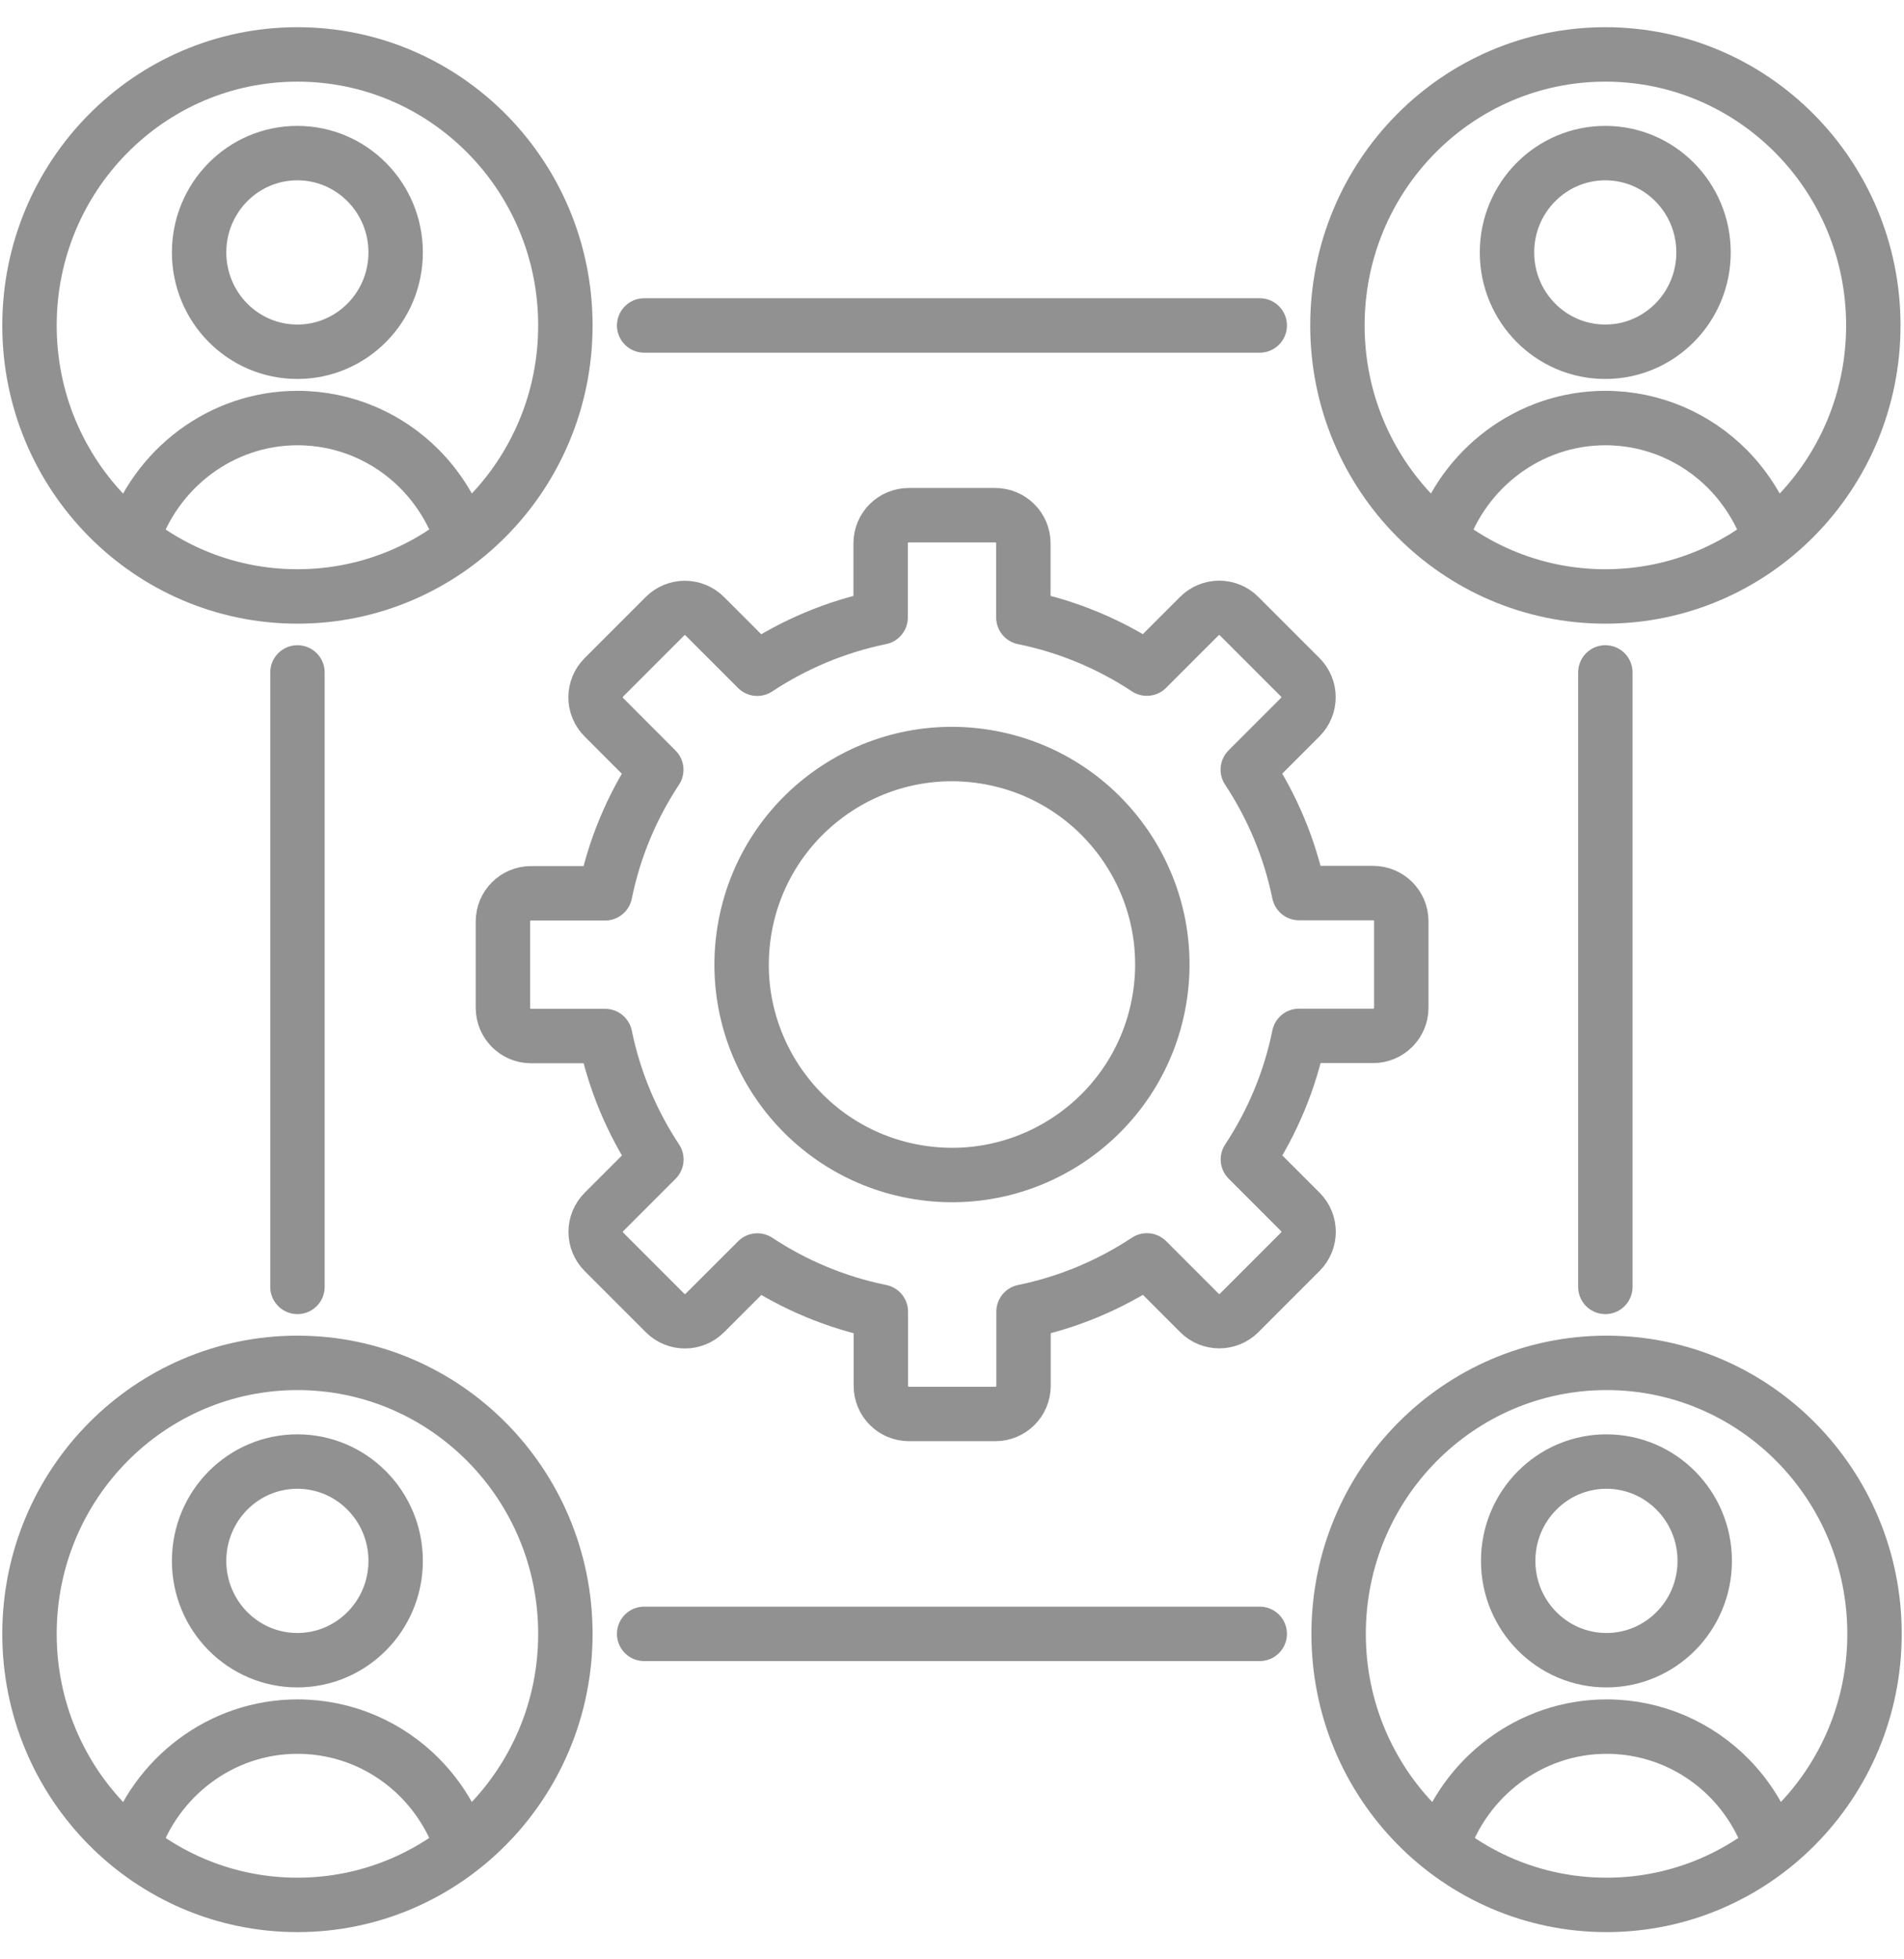 <svg width="35" height="36" viewBox="0 0 35 36" fill="none" xmlns="http://www.w3.org/2000/svg">
<path d="M23.157 30.02H11.841M23.157 5.98H11.841M29.51 23.645V12.355M5.468 23.645V12.355M2.438 9.904C2.856 8.62 4.059 7.681 5.469 7.681C6.349 7.681 7.146 8.043 7.719 8.623C8.069 8.979 8.34 9.417 8.497 9.904M26.479 9.904C26.897 8.62 28.099 7.681 29.51 7.681C30.39 7.681 31.186 8.043 31.76 8.623C32.11 8.979 32.381 9.417 32.538 9.904M2.438 33.946C2.856 32.662 4.059 31.724 5.469 31.724C6.349 31.724 7.146 32.086 7.719 32.666C8.069 33.021 8.34 33.459 8.497 33.946M26.503 33.946C26.921 32.662 28.123 31.724 29.534 31.724C30.413 31.724 31.21 32.086 31.784 32.666C32.134 33.021 32.404 33.459 32.562 33.946M18.119 13.905C20.227 14.248 21.658 16.234 21.316 18.342C20.974 20.45 18.988 21.881 16.88 21.539C14.772 21.197 13.341 19.21 13.683 17.102C14.025 14.995 16.011 13.563 18.119 13.905ZM25.241 16.409H23.879C23.71 15.585 23.385 14.819 22.937 14.141L23.901 13.177C24.104 12.974 24.104 12.647 23.901 12.444L22.778 11.321C22.575 11.118 22.249 11.118 22.046 11.321L21.082 12.285C20.403 11.837 19.635 11.512 18.812 11.345V9.983C18.812 9.697 18.58 9.466 18.294 9.466H16.706C16.42 9.466 16.188 9.697 16.188 9.983V11.345C15.364 11.514 14.598 11.839 13.92 12.287L12.956 11.323C12.753 11.12 12.426 11.12 12.223 11.323L11.1 12.446C10.897 12.649 10.897 12.976 11.1 13.178L12.064 14.143C11.616 14.821 11.291 15.589 11.124 16.413H9.762C9.477 16.413 9.245 16.644 9.245 16.93V18.518C9.245 18.804 9.477 19.036 9.762 19.036H11.124C11.293 19.86 11.618 20.626 12.066 21.304L11.102 22.268C10.899 22.471 10.899 22.798 11.102 23.001L12.225 24.124C12.428 24.327 12.755 24.327 12.957 24.124L13.922 23.16C14.6 23.608 15.368 23.933 16.192 24.1V25.462C16.192 25.748 16.423 25.98 16.709 25.98H18.297C18.583 25.98 18.815 25.748 18.815 25.462V24.1C19.639 23.931 20.405 23.606 21.083 23.158L22.047 24.122C22.25 24.325 22.577 24.325 22.78 24.122L23.903 22.999C24.106 22.796 24.106 22.47 23.903 22.267L22.939 21.303C23.387 20.624 23.712 19.856 23.879 19.033H25.241C25.527 19.033 25.759 18.801 25.759 18.515V16.927C25.759 16.641 25.527 16.409 25.241 16.409ZM10.393 5.98C10.393 8.73 8.188 10.959 5.468 10.959C2.747 10.959 0.542 8.73 0.542 5.98C0.542 3.229 2.747 1 5.468 1C8.188 1 10.393 3.229 10.393 5.98ZM7.273 4.638C7.273 5.646 6.464 6.463 5.466 6.463C4.468 6.463 3.66 5.646 3.66 4.638C3.66 3.63 4.468 2.813 5.466 2.813C6.464 2.813 7.273 3.63 7.273 4.638ZM34.436 5.98C34.436 8.73 32.23 10.959 29.51 10.959C26.79 10.959 24.585 8.73 24.585 5.98C24.585 3.229 26.79 1 29.51 1C32.23 1 34.436 3.229 34.436 5.98ZM31.315 4.638C31.315 5.646 30.506 6.463 29.509 6.463C28.511 6.463 27.702 5.646 27.702 4.638C27.702 3.63 28.511 2.813 29.509 2.813C30.506 2.813 31.315 3.63 31.315 4.638ZM10.393 30.02C10.393 32.77 8.188 35 5.468 35C2.747 35 0.542 32.77 0.542 30.02C0.542 27.27 2.747 25.041 5.468 25.041C8.188 25.041 10.393 27.27 10.393 30.02ZM7.273 28.679C7.273 29.687 6.464 30.504 5.466 30.504C4.468 30.504 3.66 29.687 3.66 28.679C3.66 27.671 4.468 26.854 5.466 26.854C6.464 26.854 7.273 27.671 7.273 28.679ZM34.458 30.02C34.458 32.77 32.252 35 29.532 35C26.812 35 24.607 32.77 24.607 30.02C24.607 27.27 26.812 25.041 29.532 25.041C32.252 25.041 34.458 27.27 34.458 30.02ZM31.337 28.679C31.337 29.687 30.528 30.504 29.53 30.504C28.533 30.504 27.724 29.687 27.724 28.679C27.724 27.671 28.533 26.854 29.53 26.854C30.528 26.854 31.337 27.671 31.337 28.679Z" stroke="#919191" stroke-linecap="round" stroke-linejoin="round"/>
</svg>
